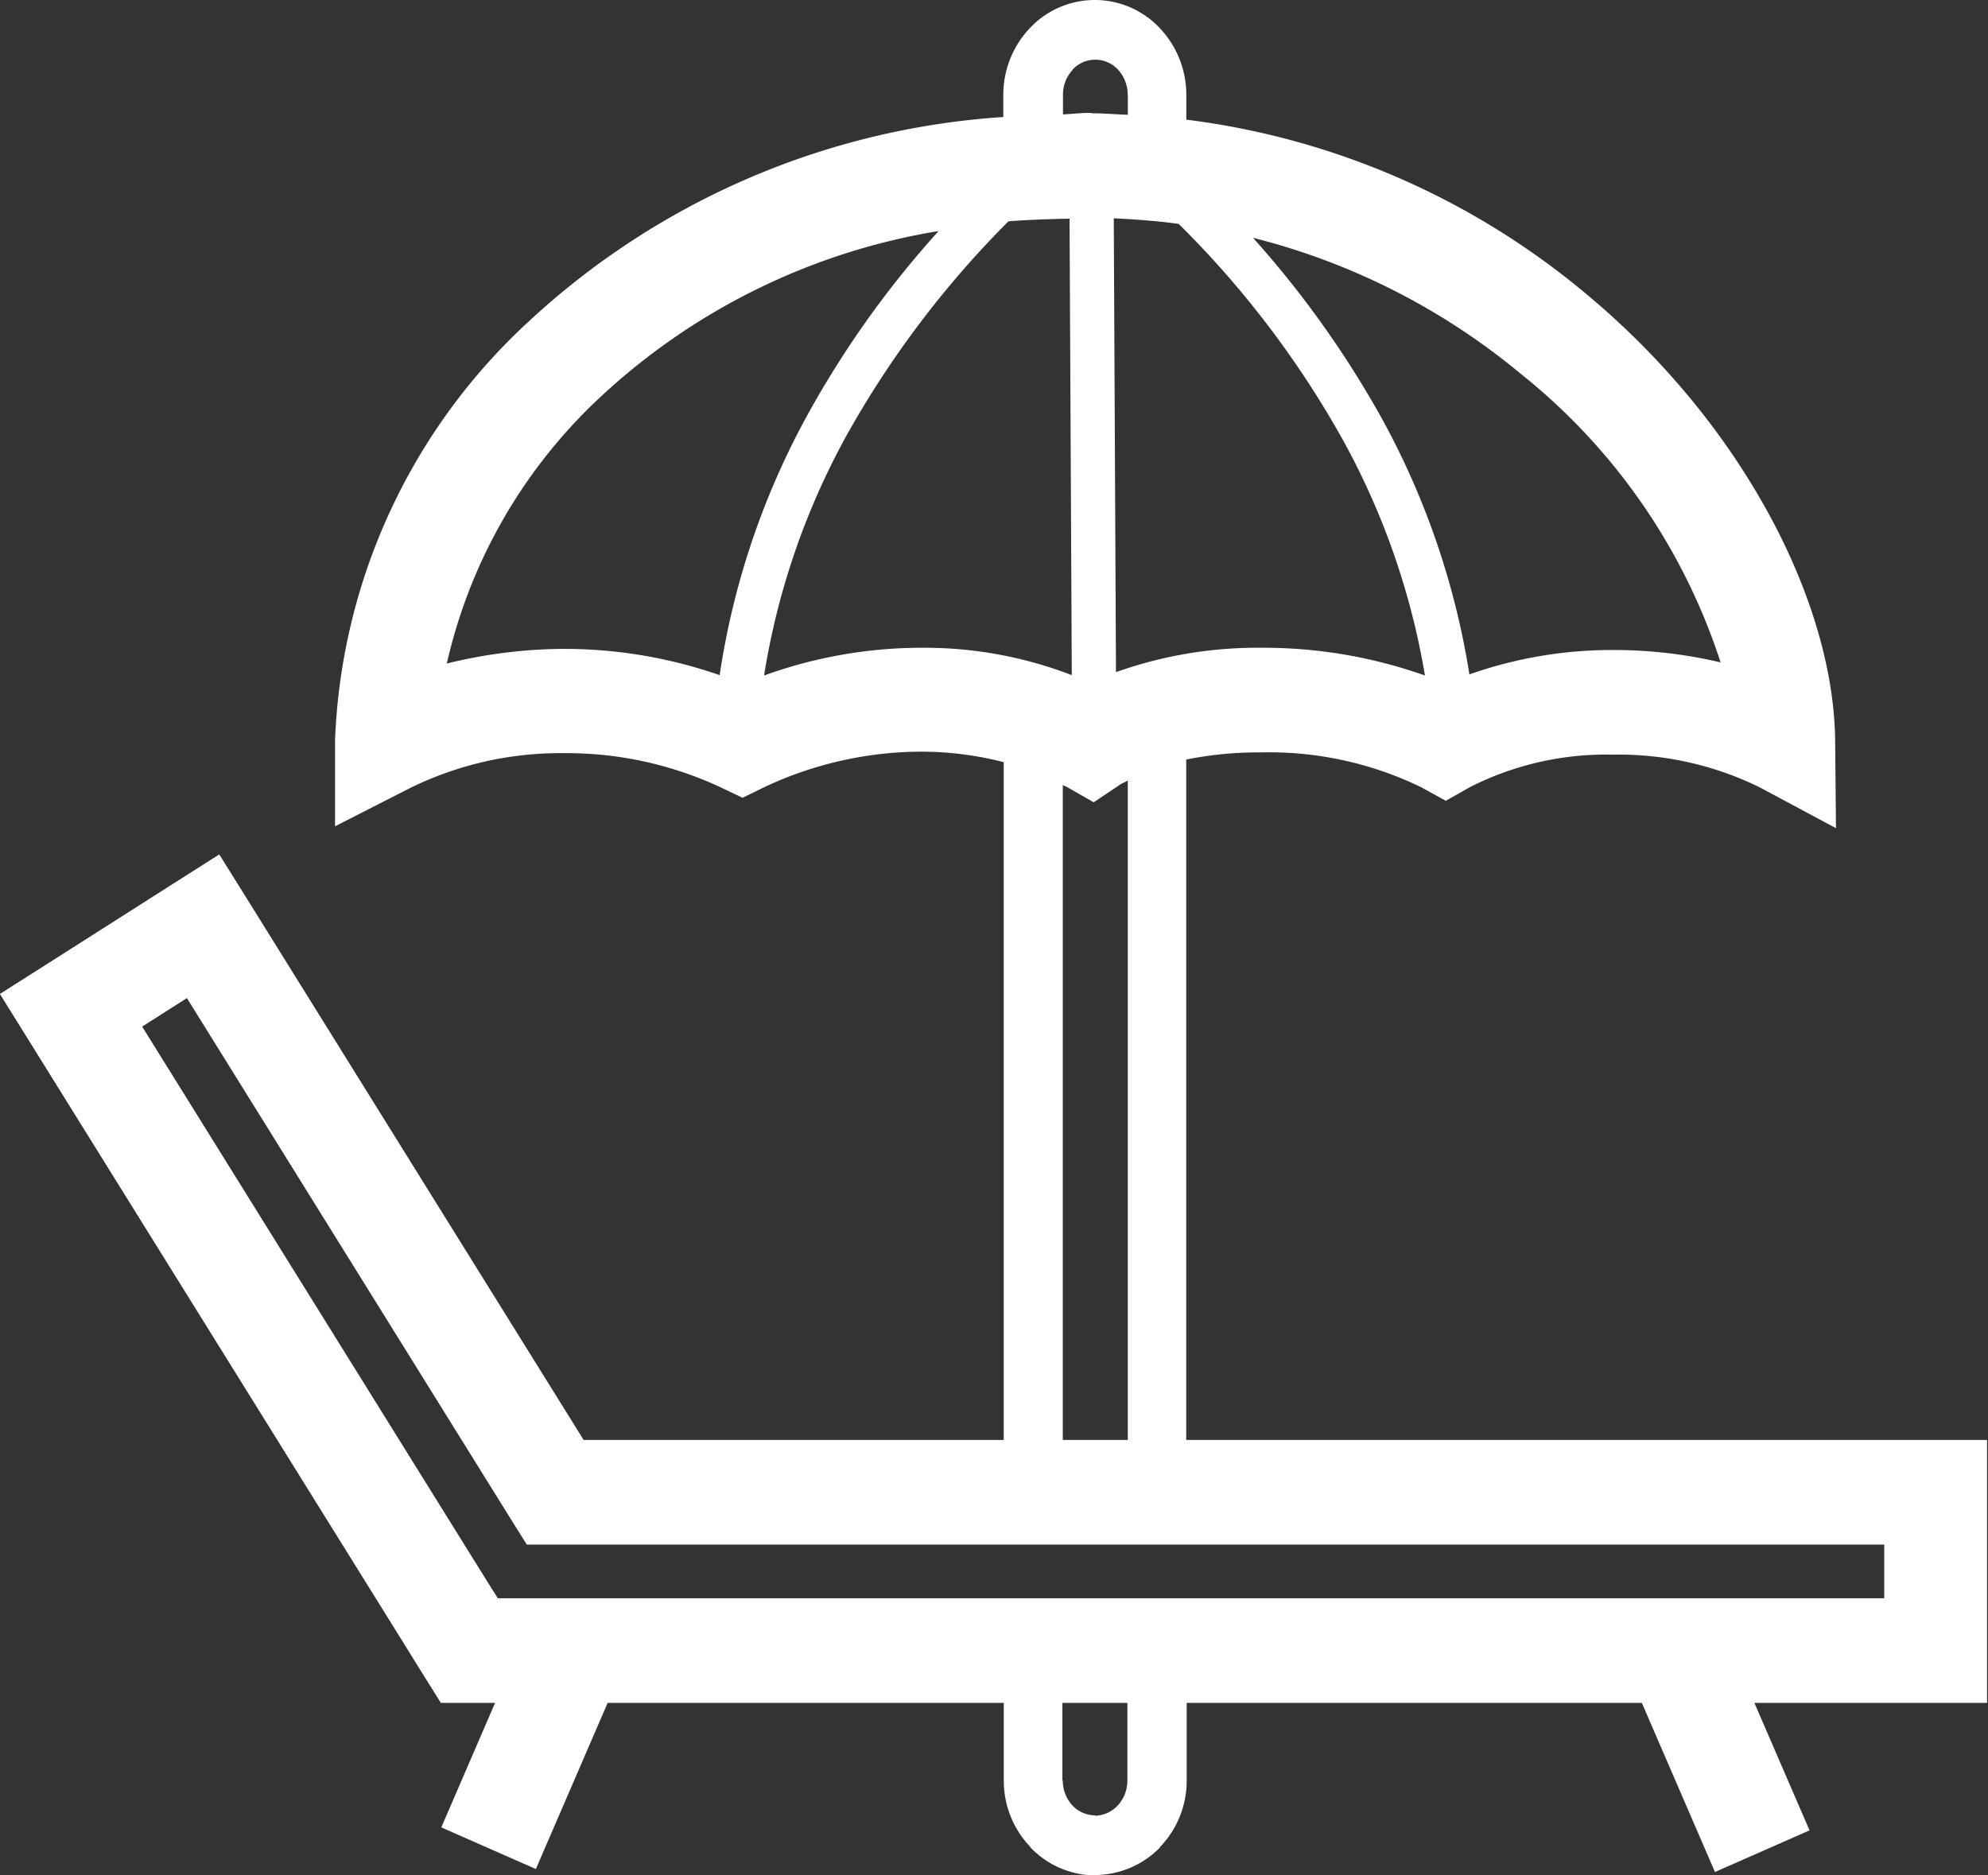 <svg xmlns="http://www.w3.org/2000/svg" width="53" height="50" viewBox="0 0 53 50"><rect x="0" y="0" width="53" height="50" fill="#333333" stroke="none"/><defs><style>.cls-1{fill:#fff;fill-rule:evenodd}</style></defs><path id="_33.svg" data-name="33.svg" class="cls-1" d="M576.608 2562.4h-4.836l1.47 3.4-2.521 1.11-1.95-4.51H556.637v2.07h0a2.547 2.547.0 0 1-.707 1.77v.01a2.427 2.427.0 0 1-1.731.74V2567a2.406 2.406.0 0 1-1.731-.75v-.01a2.547 2.547.0 0 1-.707-1.77v-2.07H541.2l-1.914 4.43-2.521-1.11 1.434-3.32h-1.446l-.407-.65-.615-.99-10-16.08-.734-1.18 1.165-.74 3.519-2.24 1.164-.74.731 1.17 8.983 14.44h11.2v-18.07a8.912 8.912.0 0 0-2.15-.28 9.875 9.875.0 0 0-4.219.94l-.594.29-.586-.28a9.708 9.708.0 0 0-4.2-.91 9.076 9.076.0 0 0-4.078.93l-2 1.02v-2.29h0a16 16 0 0 1 5.186-11.19 20.552 20.552.0 0 1 12.63-5.43v-.6a2.584 2.584.0 0 1 .707-1.77h0a2.376 2.376.0 0 1 3.465.0 2.584 2.584.0 0 1 .707 1.77v.67a20.566 20.566.0 0 1 10.653 4.64c4.166 3.46 6.608 8.2 6.645 11.92l.022 2.33-2.036-1.09a8.513 8.513.0 0 0-3.911-.87 8.01 8.01.0 0 0-3.8.86l-.656.37-.652-.36a9.272 9.272.0 0 0-4.267-.93 9.749 9.749.0 0 0-2 .19v18.14h21.35v7.01h-1.378zm-23.274 2.07a.977.977.0 0 0 .261.67h0a.841.841.0 0 0 .6.26v.01a.858.858.0 0 0 .6-.27h0a.977.977.0 0 0 .261-.67h0v-2.07h-1.733v2.07zm-12.322-36.89a13.912 13.912.0 0 0-4.1 7.11 13.269 13.269.0 0 1 3.105-.39 12.618 12.618.0 0 1 4.169.7 20.754 20.754.0 0 1 2.337-6.93 26.065 26.065.0 0 1 3.5-4.91A17.33 17.33.0 0 0 541.012 2527.58zm10.874-4.68a26.029 26.029.0 0 0-4.334 5.74 19.669 19.669.0 0 0-2.182 6.37 12.354 12.354.0 0 1 4.238-.74 10.919 10.919.0 0 1 3.966.73l-.06-12.17C552.963 2522.84 552.412 2522.86 551.886 2522.9zm2.272 15.49-.735-.42a.349.349.0 0 1-.089-.04v17.46h1.733v-17.58c-.065.04-.147.07-.207.11zm.906-18.87a.989.989.0 0 0-.264-.67.825.825.0 0 0-1.2.0v.01a.952.952.0 0 0-.261.66v.53c.239-.01.466-.04.709-.04H554.1v.01c.329.0.645.03.968.04v-.54zm9.11 15.46a11.43 11.43.0 0 1 3.839-.65 12.406 12.406.0 0 1 2.858.33 16.242 16.242.0 0 0-5.323-7.69 18.066 18.066.0 0 0-7.143-3.63 26.521 26.521.0 0 1 3.453 4.85A20.961 20.961.0 0 1 564.174 2534.98zm-5.54-.71a12.872 12.872.0 0 1 4.355.74 19.749 19.749.0 0 0-2.165-6.24 25.662 25.662.0 0 0-4.4-5.8c-.566-.08-1.144-.12-1.731-.15l.059 12.1A11.264 11.264.0 0 1 558.634 2534.27zm16.6 23.91h-36.19l-.407-.65-8.654-13.92-1.193.76 9.272 14.91.209.33h36.963v-1.43z" transform="translate(-525 -2517)"/></svg>